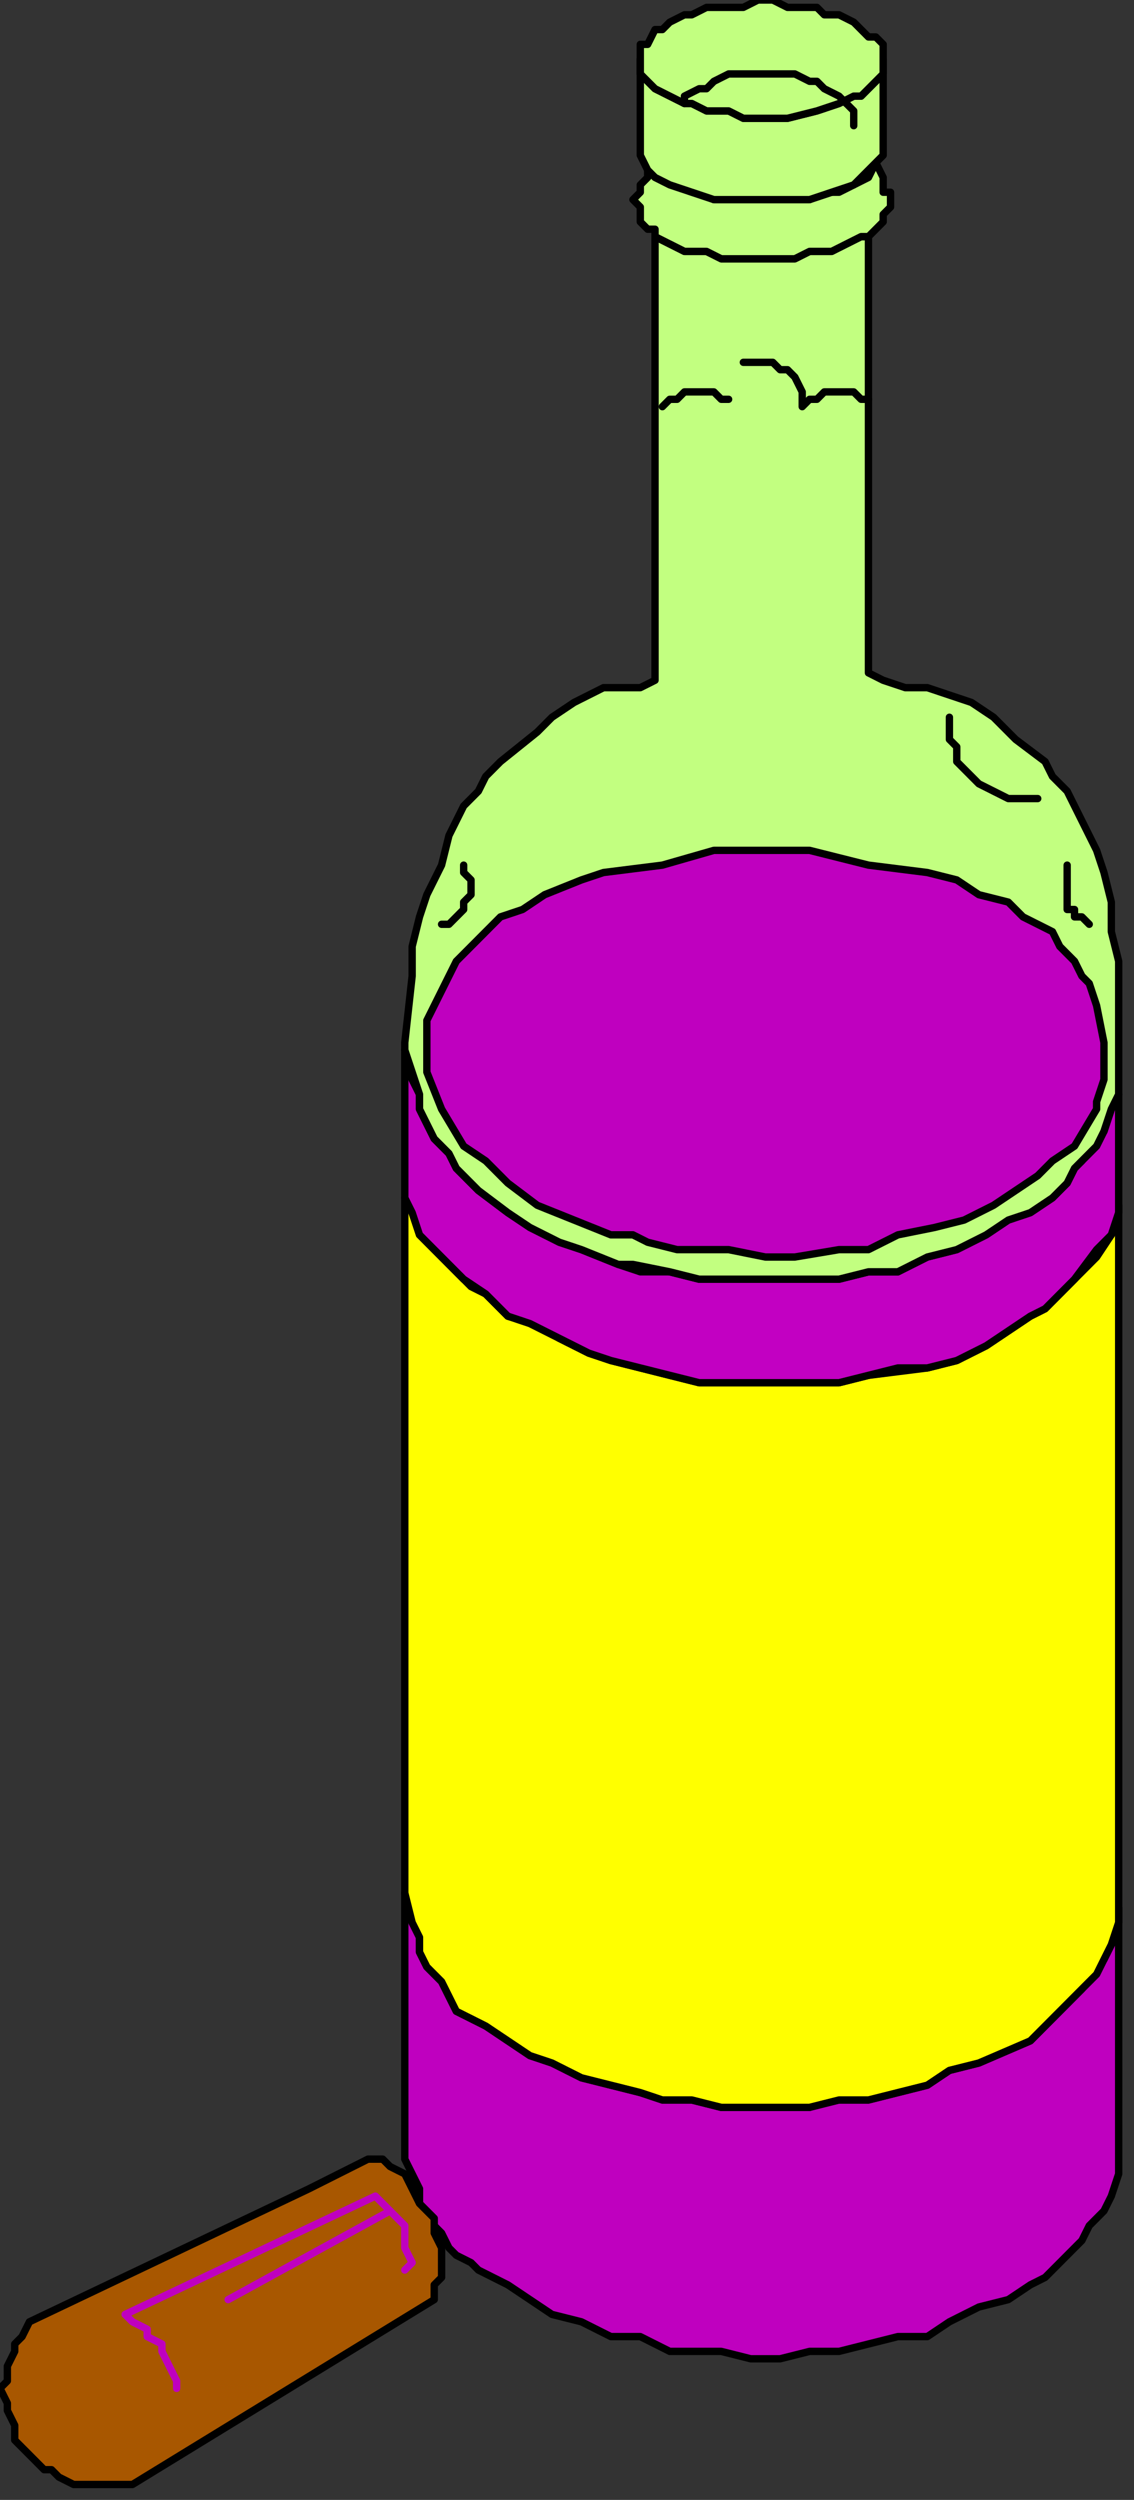 <?xml version="1.0" encoding="UTF-8" standalone="no"?>
<svg
   xmlns:dc="http://purl.org/dc/elements/1.1/"
   xmlns:cc="http://creativecommons.org/ns#"
   xmlns:rdf="http://www.w3.org/1999/02/22-rdf-syntax-ns#"
   xmlns:svg="http://www.w3.org/2000/svg"
   xmlns="http://www.w3.org/2000/svg"
   xmlns:sodipodi="http://sodipodi.sourceforge.net/DTD/sodipodi-0.dtd"
   xmlns:inkscape="http://www.inkscape.org/namespaces/inkscape"
   version="1.0"
   width="32.508mm"
   height="71.632mm"
   id="svg41"
   sodipodi:docname="DRINK030.WMF">
  <rect width="100%" height="100%" fill="#333333" stroke="none"/>
  <sodipodi:namedview
     pagecolor="#ffffff"
     bordercolor="#666666"
     borderopacity="1"
     objecttolerance="10"
     gridtolerance="10"
     guidetolerance="10"
     inkscape:pageopacity="0"
     inkscape:pageshadow="2"
     inkscape:window-width="640"
     inkscape:window-height="480"
     id="namedview43" />
  <defs
     id="defs3">
    <pattern
       id="WMFhbasepattern"
       patternUnits="userSpaceOnUse"
       width="6"
       height="6"
       x="0"
       y="0" />
  </defs>
  <path
     style="fill:#bf00bf;fill-rule:evenodd;fill-opacity:1;stroke:#000000;stroke-width:0.797px;stroke-linecap:round;stroke-linejoin:round;stroke-miterlimit:4;stroke-dasharray:none;stroke-opacity:1;"
     d="  M 43.857,205.002   L 43.857,233.83   L 44.655,235.432   L 45.452,237.034   L 45.452,238.635   L 46.249,240.237   L 47.844,241.838   L 48.642,243.44   L 49.439,244.241   L 51.034,245.041   L 51.831,245.842   L 55.021,247.444   L 57.413,249.045   L 59.805,250.647   L 62.995,251.448   L 66.184,253.049   L 69.374,253.049   L 72.564,254.651   L 74.956,254.651   L 78.145,254.651   L 81.335,255.452   L 84.525,255.452   L 87.714,254.651   L 90.904,254.651   L 94.094,253.85   L 97.283,253.049   L 100.473,253.049   L 102.865,251.448   L 106.055,249.846   L 109.244,249.045   L 111.636,247.444   L 113.231,246.643   L 114.826,245.041   L 117.218,242.639   L 118.016,241.037   L 119.61,239.436   L 120.408,237.834   L 121.205,235.432   L 121.205,233.83   L 121.205,233.83   L 121.205,233.03   L 121.205,206.604   L 121.205,209.006   L 119.61,212.209   L 118.016,213.811   L 117.218,215.412   L 114.826,217.815   L 113.231,219.416   L 111.636,221.018   L 106.055,223.42   L 102.865,224.221   L 100.473,225.822   L 97.283,226.623   L 94.094,227.424   L 89.309,227.424   L 87.714,228.225   L 78.145,228.225   L 74.956,227.424   L 71.766,227.424   L 69.374,226.623   L 66.184,225.822   L 62.995,225.022   L 59.805,223.42   L 57.413,222.619   L 52.629,219.416   L 49.439,217.815   L 48.642,216.213   L 47.844,214.611   L 46.249,213.01   L 45.452,211.408   L 45.452,209.807   L 44.655,208.205   L 44.655,207.404   L 43.857,205.002  z "
     id="path5" />
  <path
     style="fill:#ffff00;fill-rule:evenodd;fill-opacity:1;stroke:#000000;stroke-width:0.797px;stroke-linecap:round;stroke-linejoin:round;stroke-miterlimit:4;stroke-dasharray:none;stroke-opacity:1;"
     d="  M 43.857,129.728   L 44.655,131.329   L 45.452,133.732   L 47.047,135.333   L 51.034,139.337   L 52.629,140.138   L 55.021,142.54   L 58.21,143.341   L 60.603,144.943   L 63.792,146.544   L 66.184,147.345   L 69.374,148.146   L 72.564,148.947   L 75.753,149.748   L 90.904,149.748   L 94.094,148.947   L 100.473,148.146   L 103.662,147.345   L 106.852,145.744   L 109.244,144.142   L 111.636,142.54   L 113.231,141.74   L 116.421,138.536   L 118.813,136.134   L 120.408,133.732   L 121.205,131.329   L 121.205,130.529   L 121.205,205.803   L 121.205,206.604   L 121.205,208.205   L 120.408,210.607   L 119.61,212.209   L 118.813,213.811   L 117.218,215.412   L 114.826,217.815   L 113.231,219.416   L 111.636,221.018   L 106.055,223.42   L 102.865,224.221   L 100.473,225.822   L 97.283,226.623   L 94.094,227.424   L 90.904,227.424   L 87.714,228.225   L 78.145,228.225   L 74.956,227.424   L 71.766,227.424   L 69.374,226.623   L 66.184,225.822   L 62.995,225.022   L 59.805,223.42   L 57.413,222.619   L 52.629,219.416   L 49.439,217.815   L 48.642,216.213   L 47.844,214.611   L 46.249,213.01   L 45.452,211.408   L 45.452,209.807   L 44.655,208.205   L 43.857,205.002   L 43.857,129.728  z "
     id="path7" />
  <path
     style="fill:#c200c2;fill-rule:evenodd;fill-opacity:1;stroke:#000000;stroke-width:0.797px;stroke-linecap:round;stroke-linejoin:round;stroke-miterlimit:4;stroke-dasharray:none;stroke-opacity:1;"
     d="  M 44.655,116.915   L 45.452,118.517   L 45.452,120.118   L 46.249,121.72   L 47.047,123.322   L 48.642,124.923   L 49.439,126.525   L 50.236,127.325   L 51.831,128.927   L 55.021,131.329   L 57.413,132.931   L 60.603,134.533   L 62.995,135.333   L 66.982,136.935   L 69.374,137.736   L 72.564,137.736   L 75.753,138.536   L 90.904,138.536   L 94.094,137.736   L 97.283,137.736   L 100.473,136.134   L 103.662,135.333   L 106.852,133.732   L 109.244,132.13   L 111.636,131.329   L 114.029,129.728   L 115.623,128.126   L 116.421,126.525   L 117.218,125.724   L 118.016,124.122   L 119.61,122.521   L 120.408,120.118   L 121.205,118.517   L 121.205,131.329   L 120.408,133.732   L 118.813,135.333   L 116.421,138.536   L 113.231,141.74   L 111.636,142.54   L 109.244,144.142   L 106.852,145.744   L 103.662,147.345   L 100.473,148.146   L 97.283,148.146   L 94.094,148.947   L 90.904,149.748   L 75.753,149.748   L 72.564,148.947   L 69.374,148.146   L 66.184,147.345   L 63.792,146.544   L 60.603,144.943   L 57.413,143.341   L 55.021,142.54   L 52.629,140.138   L 50.236,138.536   L 46.249,134.533   L 45.452,133.732   L 44.655,131.329   L 43.857,129.728   L 43.857,113.712   L 44.655,116.915  z "
     id="path9" />
  <path
     style="fill:#c2ff80;fill-rule:evenodd;fill-opacity:1;stroke:#000000;stroke-width:0.797px;stroke-linecap:round;stroke-linejoin:round;stroke-miterlimit:4;stroke-dasharray:none;stroke-opacity:1;"
     d="  M 79.74,138.536   L 75.753,138.536   L 72.564,137.736   L 68.577,136.935   L 66.982,136.935   L 62.995,135.333   L 60.603,134.533   L 57.413,132.931   L 55.021,131.329   L 51.831,128.927   L 50.236,127.325   L 49.439,126.525   L 48.642,124.923   L 47.047,123.322   L 46.249,121.72   L 45.452,120.118   L 45.452,118.517   L 43.857,113.712   L 43.857,112.911   L 44.655,105.704   L 44.655,102.501   L 45.452,99.298   L 46.249,96.895   L 47.844,93.692   L 48.642,90.489   L 49.439,88.888   L 50.236,87.286   L 51.831,85.684   L 52.629,84.083   L 54.223,82.481   L 58.21,79.278   L 59.805,77.677   L 62.197,76.075   L 65.387,74.473   L 69.374,74.473   L 70.969,73.673   L 70.969,25.625   L 72.564,26.426   L 74.158,27.227   L 76.551,27.227   L 78.145,28.028   L 86.119,28.028   L 87.714,27.227   L 90.106,27.227   L 91.701,26.426   L 93.296,25.625   L 94.094,25.625   L 94.094,72.872   L 95.688,73.673   L 98.081,74.473   L 100.473,74.473   L 102.865,75.274   L 105.257,76.075   L 107.649,77.677   L 110.042,80.079   L 113.231,82.481   L 114.029,84.083   L 115.623,85.684   L 117.218,88.888   L 118.016,90.489   L 118.813,92.091   L 119.61,94.493   L 120.408,97.696   L 120.408,100.899   L 121.205,104.103   L 121.205,106.505   L 121.205,118.517   L 120.408,120.118   L 119.61,122.521   L 118.813,124.122   L 117.218,125.724   L 116.421,126.525   L 115.623,128.126   L 114.029,129.728   L 111.636,131.329   L 109.244,132.13   L 106.852,133.732   L 103.662,135.333   L 100.473,136.134   L 97.283,137.736   L 94.094,137.736   L 90.904,138.536   L 79.74,138.536  z "
     id="path11" />
  <path
     style="fill:#bf00bf;fill-rule:evenodd;fill-opacity:1;stroke:#000000;stroke-width:0.797px;stroke-linecap:round;stroke-linejoin:round;stroke-miterlimit:4;stroke-dasharray:none;stroke-opacity:1;"
     d="  M 52.629,125.724   L 55.021,128.126   L 58.21,130.529   L 62.197,132.13   L 66.184,133.732   L 68.577,133.732   L 70.171,134.533   L 73.361,135.333   L 75.753,135.333   L 78.943,135.333   L 82.93,136.134   L 86.119,136.134   L 90.904,135.333   L 94.094,135.333   L 97.283,133.732   L 101.27,132.931   L 104.46,132.13   L 107.649,130.529   L 110.042,128.927   L 112.434,127.325   L 114.029,125.724   L 116.421,124.122   L 118.813,120.118   L 118.813,119.318   L 119.61,116.915   L 119.61,112.911   L 118.813,108.907   L 118.016,106.505   L 117.218,105.704   L 116.421,104.103   L 114.826,102.501   L 114.029,100.899   L 110.839,99.298   L 109.244,97.696   L 106.055,96.895   L 103.662,95.294   L 100.473,94.493   L 94.094,93.692   L 90.904,92.892   L 87.714,92.091   L 77.348,92.091   L 71.766,93.692   L 65.387,94.493   L 62.995,95.294   L 59.008,96.895   L 56.616,98.497   L 54.223,99.298   L 49.439,104.103   L 48.642,105.704   L 47.844,107.306   L 47.047,108.907   L 46.249,110.509   L 46.249,112.11   L 46.249,114.513   L 46.249,116.114   L 47.844,120.118   L 50.236,124.122   L 52.629,125.724  z "
     id="path13" />
  <path
     style="fill:#c2ff80;fill-rule:evenodd;fill-opacity:1;stroke:#000000;stroke-width:0.797px;stroke-linecap:round;stroke-linejoin:round;stroke-miterlimit:4;stroke-dasharray:none;stroke-opacity:1;"
     d="  M 94.891,17.617   L 95.688,19.219   L 95.688,20.821   L 96.486,20.821   L 96.486,22.422   L 95.688,23.223   L 95.688,24.024   L 94.094,25.625   L 93.296,25.625   L 91.701,26.426   L 90.106,27.227   L 87.714,27.227   L 86.119,28.028   L 78.145,28.028   L 76.551,27.227   L 74.158,27.227   L 72.564,26.426   L 70.969,25.625   L 70.969,24.824   L 70.171,24.824   L 69.374,24.024   L 69.374,22.422   L 68.577,21.621   L 69.374,20.821   L 69.374,20.02   L 70.171,19.219   L 70.171,18.418   L 70.969,18.418   L 72.564,19.219   L 74.158,20.02   L 75.753,20.821   L 77.348,21.621   L 78.943,21.621   L 80.538,21.621   L 86.119,21.621   L 87.714,21.621   L 89.309,20.821   L 90.904,20.821   L 92.499,20.02   L 94.094,19.219   L 94.891,17.617  z "
     id="path15" />
  <path
     style="fill:#c2ff80;fill-rule:evenodd;fill-opacity:1;stroke:#000000;stroke-width:0.797px;stroke-linecap:round;stroke-linejoin:round;stroke-miterlimit:4;stroke-dasharray:none;stroke-opacity:1;"
     d="  M 70.171,18.418   L 70.969,19.219   L 72.564,20.02   L 74.956,20.821   L 77.348,21.621   L 78.943,21.621   L 86.119,21.621   L 87.714,21.621   L 90.106,20.821   L 92.499,20.02   L 94.094,18.418   L 95.688,16.817   L 95.688,6.406   L 95.688,8.008   L 95.688,8.008   L 94.891,8.809   L 94.094,9.609   L 94.094,9.609   L 93.296,10.41   L 92.499,10.41   L 90.904,11.211   L 88.512,12.012   L 85.322,12.813   L 80.538,12.813   L 78.943,12.012   L 78.145,12.012   L 76.551,12.012   L 74.956,11.211   L 74.158,11.211   L 72.564,10.41   L 70.969,9.609   L 69.374,8.008   L 69.374,7.207   L 69.374,6.406   L 69.374,16.817   L 70.171,18.418  z "
     id="path17" />
  <path
     style="fill:#c2ff80;fill-rule:evenodd;fill-opacity:1;stroke:#000000;stroke-width:0.797px;stroke-linecap:round;stroke-linejoin:round;stroke-miterlimit:4;stroke-dasharray:none;stroke-opacity:1;"
     d="  M 69.374,5.606   L 69.374,4.805   L 70.171,4.805   L 70.969,3.203   L 71.766,3.203   L 72.564,2.402   L 74.158,1.602   L 74.956,1.602   L 76.551,0.801   L 78.145,0.801   L 80.538,0.801   L 82.132,0   L 83.727,0   L 85.322,0.801   L 86.917,0.801   L 88.512,0.801   L 89.309,1.602   L 90.904,1.602   L 92.499,2.402   L 92.499,2.402   L 93.296,3.203   L 94.094,4.004   L 94.891,4.004   L 95.688,4.805   L 95.688,5.606   L 95.688,5.606   L 95.688,6.406   L 95.688,8.008   L 95.688,8.008   L 94.891,8.809   L 94.094,9.609   L 94.094,9.609   L 93.296,10.41   L 92.499,10.41   L 90.904,11.211   L 88.512,12.012   L 85.322,12.813   L 80.538,12.813   L 78.943,12.012   L 78.145,12.012   L 76.551,12.012   L 74.956,11.211   L 74.158,11.211   L 72.564,10.41   L 70.969,9.609   L 69.374,8.008   L 69.374,7.207   L 69.374,6.406   L 69.374,5.606  z "
     id="path19" />
  <path
     style="fill:none;stroke:#000000;stroke-width:0.797px;stroke-linecap:round;stroke-linejoin:round;stroke-miterlimit:4;stroke-dasharray:none;stroke-opacity:1;"
     d="  M 91.701,11.211   L 90.904,10.41   L 89.309,9.609   L 88.512,8.809   L 87.714,8.809   L 86.119,8.008   L 85.322,8.008   L 79.74,8.008   L 78.943,8.008   L 77.348,8.809   L 76.551,9.609   L 75.753,9.609   L 74.158,10.41   L 74.158,11.211  "
     id="path21" />
  <path
     style="fill:none;stroke:#000000;stroke-width:0.797px;stroke-linecap:round;stroke-linejoin:round;stroke-miterlimit:4;stroke-dasharray:none;stroke-opacity:1;"
     d="  M 92.499,13.613   L 92.499,12.012   L 91.701,11.211   L 91.701,11.211  "
     id="path23" />
  <path
     style="fill:#a85700;fill-rule:evenodd;fill-opacity:1;stroke:#000000;stroke-width:0.797px;stroke-linecap:round;stroke-linejoin:round;stroke-miterlimit:4;stroke-dasharray:none;stroke-opacity:1;"
     d="  M 14.353,269.065   L 14.353,269.065   L 12.758,269.065   L 10.366,269.065   L 8.771,269.065   L 7.974,269.065   L 6.379,268.264   L 5.582,267.464   L 4.784,267.464   L 3.19,265.862   L 2.392,265.061   L 1.595,264.26   L 1.595,262.659   L 0.797,261.057   L 0.797,260.256   L 0,258.655   L 0.797,257.854   L 0.797,256.252   L 1.595,254.651   L 1.595,253.85   L 2.392,253.049   L 3.19,251.448   L 3.19,251.448   L 33.491,237.034   L 39.87,233.83   L 41.465,233.83   L 42.262,234.631   L 43.857,235.432   L 44.655,237.034   L 45.452,238.635   L 46.249,239.436   L 47.047,240.237   L 47.047,241.838   L 47.844,243.44   L 47.844,246.643   L 47.047,247.444   L 47.047,249.045   L 47.047,249.045   L 14.353,269.065  z "
     id="path25" />
  <path
     style="fill:none;stroke:#bf00bf;stroke-width:0.797px;stroke-linecap:round;stroke-linejoin:round;stroke-miterlimit:4;stroke-dasharray:none;stroke-opacity:1;"
     d="  M 19.138,258.655   L 19.138,257.854   L 18.34,256.252   L 17.543,254.651   L 17.543,253.85   L 15.948,253.049   L 15.948,252.249   L 14.353,251.448   L 14.353,251.448   L 13.556,250.647   L 40.668,237.834   L 41.465,238.635   L 42.262,239.436   L 43.06,240.237   L 43.857,241.037   L 43.857,241.838   L 43.857,243.44   L 44.655,245.041   L 43.857,245.842  "
     id="path27" />
  <path
     style="fill:none;stroke:#bf00bf;stroke-width:0.797px;stroke-linecap:round;stroke-linejoin:round;stroke-miterlimit:4;stroke-dasharray:none;stroke-opacity:1;"
     d="  M 42.262,239.436   L 24.719,249.045  "
     id="path29" />
  <path
     style="fill:none;stroke:#000000;stroke-width:0.797px;stroke-linecap:round;stroke-linejoin:round;stroke-miterlimit:4;stroke-dasharray:none;stroke-opacity:1;"
     d="  M 78.943,43.243   L 78.145,43.243   L 77.348,42.442   L 76.551,42.442   L 74.956,42.442   L 74.158,42.442   L 73.361,43.243   L 72.564,43.243   L 71.766,44.043  "
     id="path31" />
  <path
     style="fill:none;stroke:#000000;stroke-width:0.797px;stroke-linecap:round;stroke-linejoin:round;stroke-miterlimit:4;stroke-dasharray:none;stroke-opacity:1;"
     d="  M 47.844,100.099   L 48.642,100.099   L 50.236,98.497   L 50.236,97.696   L 51.034,96.895   L 51.034,95.294   L 50.236,94.493   L 50.236,93.692  "
     id="path33" />
  <path
     style="fill:none;stroke:#000000;stroke-width:0.797px;stroke-linecap:round;stroke-linejoin:round;stroke-miterlimit:4;stroke-dasharray:none;stroke-opacity:1;"
     d="  M 94.094,43.243   L 93.296,43.243   L 92.499,42.442   L 91.701,42.442   L 90.106,42.442   L 89.309,42.442   L 88.512,43.243   L 87.714,43.243   L 86.917,44.043   L 86.917,42.442   L 86.119,40.84   L 85.322,40.039   L 84.525,40.039   L 83.727,39.239   L 82.93,39.239   L 81.335,39.239   L 80.538,39.239  "
     id="path35" />
  <path
     style="fill:none;stroke:#000000;stroke-width:0.797px;stroke-linecap:round;stroke-linejoin:round;stroke-miterlimit:4;stroke-dasharray:none;stroke-opacity:1;"
     d="  M 112.434,86.485   L 109.244,86.485   L 107.649,85.684   L 107.649,85.684   L 106.055,84.884   L 104.46,83.282   L 103.662,82.481   L 103.662,80.88   L 102.865,80.079   L 102.865,77.677  "
     id="path37" />
  <path
     style="fill:none;stroke:#000000;stroke-width:0.797px;stroke-linecap:round;stroke-linejoin:round;stroke-miterlimit:4;stroke-dasharray:none;stroke-opacity:1;"
     d="  M 118.016,100.099   L 117.218,99.298   L 116.421,99.298   L 116.421,98.497   L 115.623,98.497   L 115.623,96.895   L 115.623,96.095   L 115.623,95.294   L 115.623,95.294   L 115.623,93.692  "
     id="path39" />
</svg>
